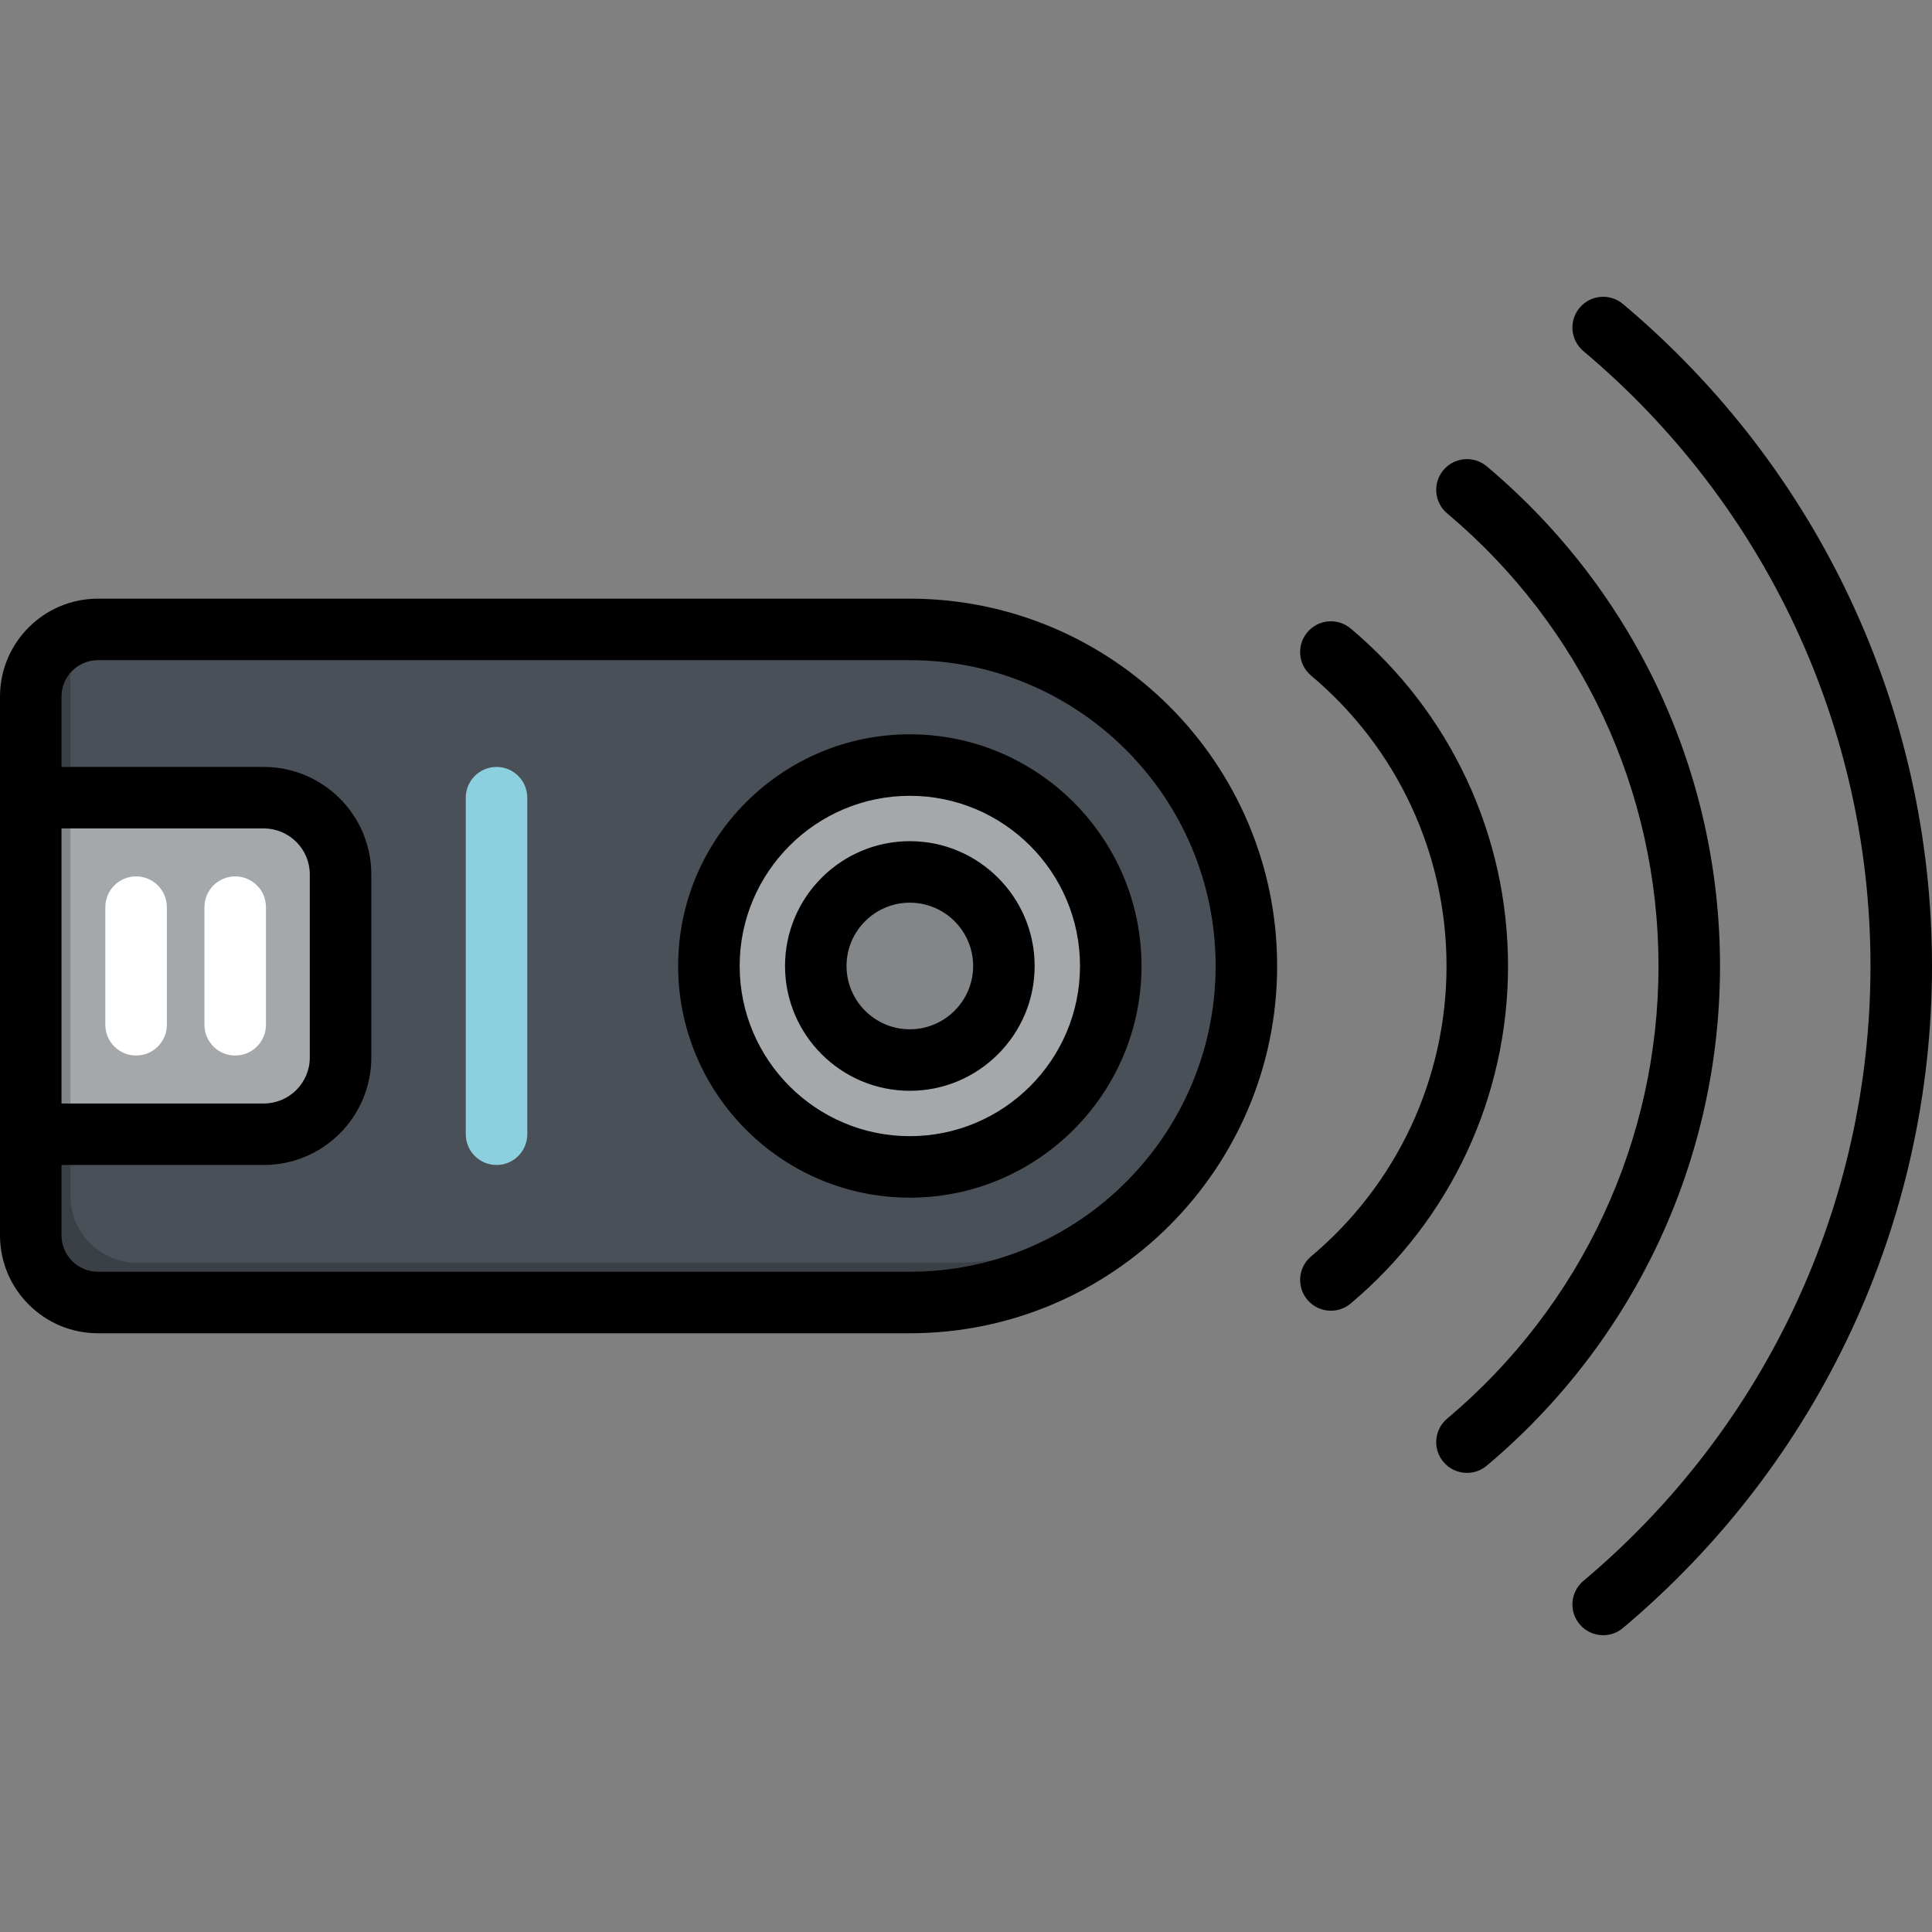 <?xml version="1.0" encoding="iso-8859-1"?>
<!-- Uploaded to: SVG Repo, www.svgrepo.com, Generator: SVG Repo Mixer Tools -->
<svg height="800px" width="800px" version="1.1" id="Layer_1" xmlns="http://www.w3.org/2000/svg" xmlns:xlink="http://www.w3.org/1999/xlink" 
	 viewBox="0 0 512 512" xml:space="preserve">
<rect x="0" y="0" width="512" height="512" fill="#808080" stroke="none"/>
<path style="fill:#4A5058;" d="M241.116,166.803H25.951c-9.83,0-17.799,7.969-17.799,17.799V327.38
	c0,9.83,7.969,17.799,17.799,17.799h215.166c49.257,0,89.188-39.931,89.188-89.188l0,0
	C330.304,206.734,290.374,166.803,241.116,166.803z"/>
<path style="fill:#A4A8AB;" d="M69.92,211.4H8.15v89.185h61.77c11.228,0,20.329-9.102,20.329-20.329V231.73
	C90.25,220.501,81.148,211.4,69.92,211.4z"/>
<circle style="opacity:0.2;enable-background:new    ;" cx="237.043" cy="260.071" r="53.249"/>
<circle style="fill:#A4A8AB;" cx="241.119" cy="255.996" r="53.249"/>
<path style="opacity:0.2;enable-background:new    ;" d="M245.259,305.101c-29.408,0-53.249-23.84-53.249-53.249
	c0-13.65,5.141-26.095,13.587-35.519c-10.879,9.75-17.73,23.903-17.73,39.662c0,29.408,23.84,53.249,53.249,53.249
	c15.758,0,29.913-6.851,39.662-17.73C271.354,299.96,258.909,305.101,245.259,305.101z"/>
<circle style="opacity:0.2;enable-background:new    ;" cx="241.119" cy="255.996" r="24.926"/>
<path style="fill:#8CCFDE;" d="M131.584,308.735c-4.502,0-8.15-3.649-8.15-8.15V211.4c0-4.502,3.648-8.15,8.15-8.15
	c4.502,0,8.15,3.648,8.15,8.15v89.185C139.734,305.086,136.086,308.735,131.584,308.735z"/>
<g>
	<path style="fill:#FFFFFF;" d="M62.331,279.725c-4.502,0-8.15-3.648-8.15-8.15v-31.168c0-4.502,3.648-8.15,8.15-8.15
		s8.15,3.648,8.15,8.15v31.168C70.482,276.077,66.834,279.725,62.331,279.725z"/>
	<path style="fill:#FFFFFF;" d="M36.068,279.725c-4.502,0-8.15-3.648-8.15-8.15v-31.168c0-4.502,3.648-8.15,8.15-8.15
		c4.502,0,8.15,3.648,8.15,8.15v31.168C44.218,276.077,40.57,279.725,36.068,279.725z"/>
</g>
<path style="opacity:0.2;enable-background:new    ;" d="M251.625,334.671H36.459c-9.83,0-17.799-7.969-17.799-17.799V174.094
	c0-2.172,0.409-4.245,1.121-6.169c-6.785,2.511-11.631,9.021-11.631,16.678V327.38c0,9.83,7.969,17.799,17.799,17.799h215.166
	c27.304,0,51.727-12.282,68.088-31.608C293.665,326.725,273.577,334.671,251.625,334.671z"/>
<path d="M241.116,222.92c-18.238,0-33.075,14.837-33.075,33.075c0,18.238,14.837,33.077,33.075,33.077s33.076-14.838,33.076-33.077
	S259.355,222.92,241.116,222.92z M241.116,272.771c-9.25,0-16.774-7.525-16.774-16.777c0-9.25,7.525-16.774,16.774-16.774
	c9.249,0,16.776,7.525,16.776,16.774C257.891,265.246,250.367,272.771,241.116,272.771z M241.116,194.597
	c-33.855,0-61.399,27.544-61.399,61.399s27.544,61.399,61.399,61.399s61.399-27.544,61.399-61.399S274.972,194.597,241.116,194.597z
	 M241.116,301.094c-24.867,0-45.098-20.231-45.098-45.098s20.231-45.098,45.098-45.098s45.098,20.231,45.098,45.098
	S265.984,301.094,241.116,301.094z M241.116,158.653H25.951C11.642,158.653,0,170.294,0,184.602v142.778
	c0,14.309,11.642,25.949,25.951,25.949h215.166c53.672,0,97.337-43.666,97.337-97.339S294.789,158.653,241.116,158.653z
	 M16.301,219.549H69.92c6.716,0,12.18,5.463,12.18,12.179v48.526c0,6.716-5.464,12.18-12.18,12.18H16.301V219.549z M241.116,337.029
	H25.951c-5.321,0-9.65-4.328-9.65-9.649v-18.646H69.92c15.704,0,28.48-12.776,28.48-28.48v-48.526
	c0-15.703-12.776-28.479-28.48-28.479H16.301v-18.646c0-5.319,4.328-9.649,9.65-9.649h215.166c44.684,0,81.037,36.354,81.037,81.038
	S285.801,337.029,241.116,337.029z M430.099,80.564c-3.446-2.897-8.587-2.452-11.482,0.995c-2.896,3.446-2.451,8.586,0.995,11.482
	C467.967,133.683,495.7,193.078,495.7,256s-27.734,122.319-76.088,162.958c-3.446,2.896-3.891,8.037-0.995,11.482
	c1.612,1.919,3.919,2.907,6.243,2.907c1.851,0,3.712-0.627,5.239-1.912C482.149,387.692,512,323.748,512,256
	S482.149,124.309,430.099,80.564z M394.004,123.581c-3.447-2.896-8.586-2.453-11.482,0.995c-2.896,3.446-2.451,8.586,0.995,11.482
	c35.591,29.913,56.003,73.63,56.003,119.942s-20.413,90.029-56.003,119.942c-3.446,2.896-3.891,8.036-0.995,11.482
	c1.612,1.919,3.919,2.907,6.243,2.907c1.851,0,3.712-0.627,5.239-1.912c39.286-33.017,61.817-81.282,61.817-132.421
	S433.291,156.598,394.004,123.581z M357.94,166.557c-3.448-2.894-8.588-2.446-11.483,0.999c-2.895,3.447-2.447,8.588,0.999,11.483
	c22.808,19.158,35.889,47.209,35.889,76.962s-13.081,57.804-35.889,76.962c-3.446,2.895-3.894,8.037-0.999,11.483
	c1.613,1.919,3.92,2.908,6.245,2.908c1.85,0,3.71-0.626,5.238-1.909c26.504-22.262,41.705-54.863,41.705-89.445
	S384.442,188.819,357.94,166.557z"/>
</svg>